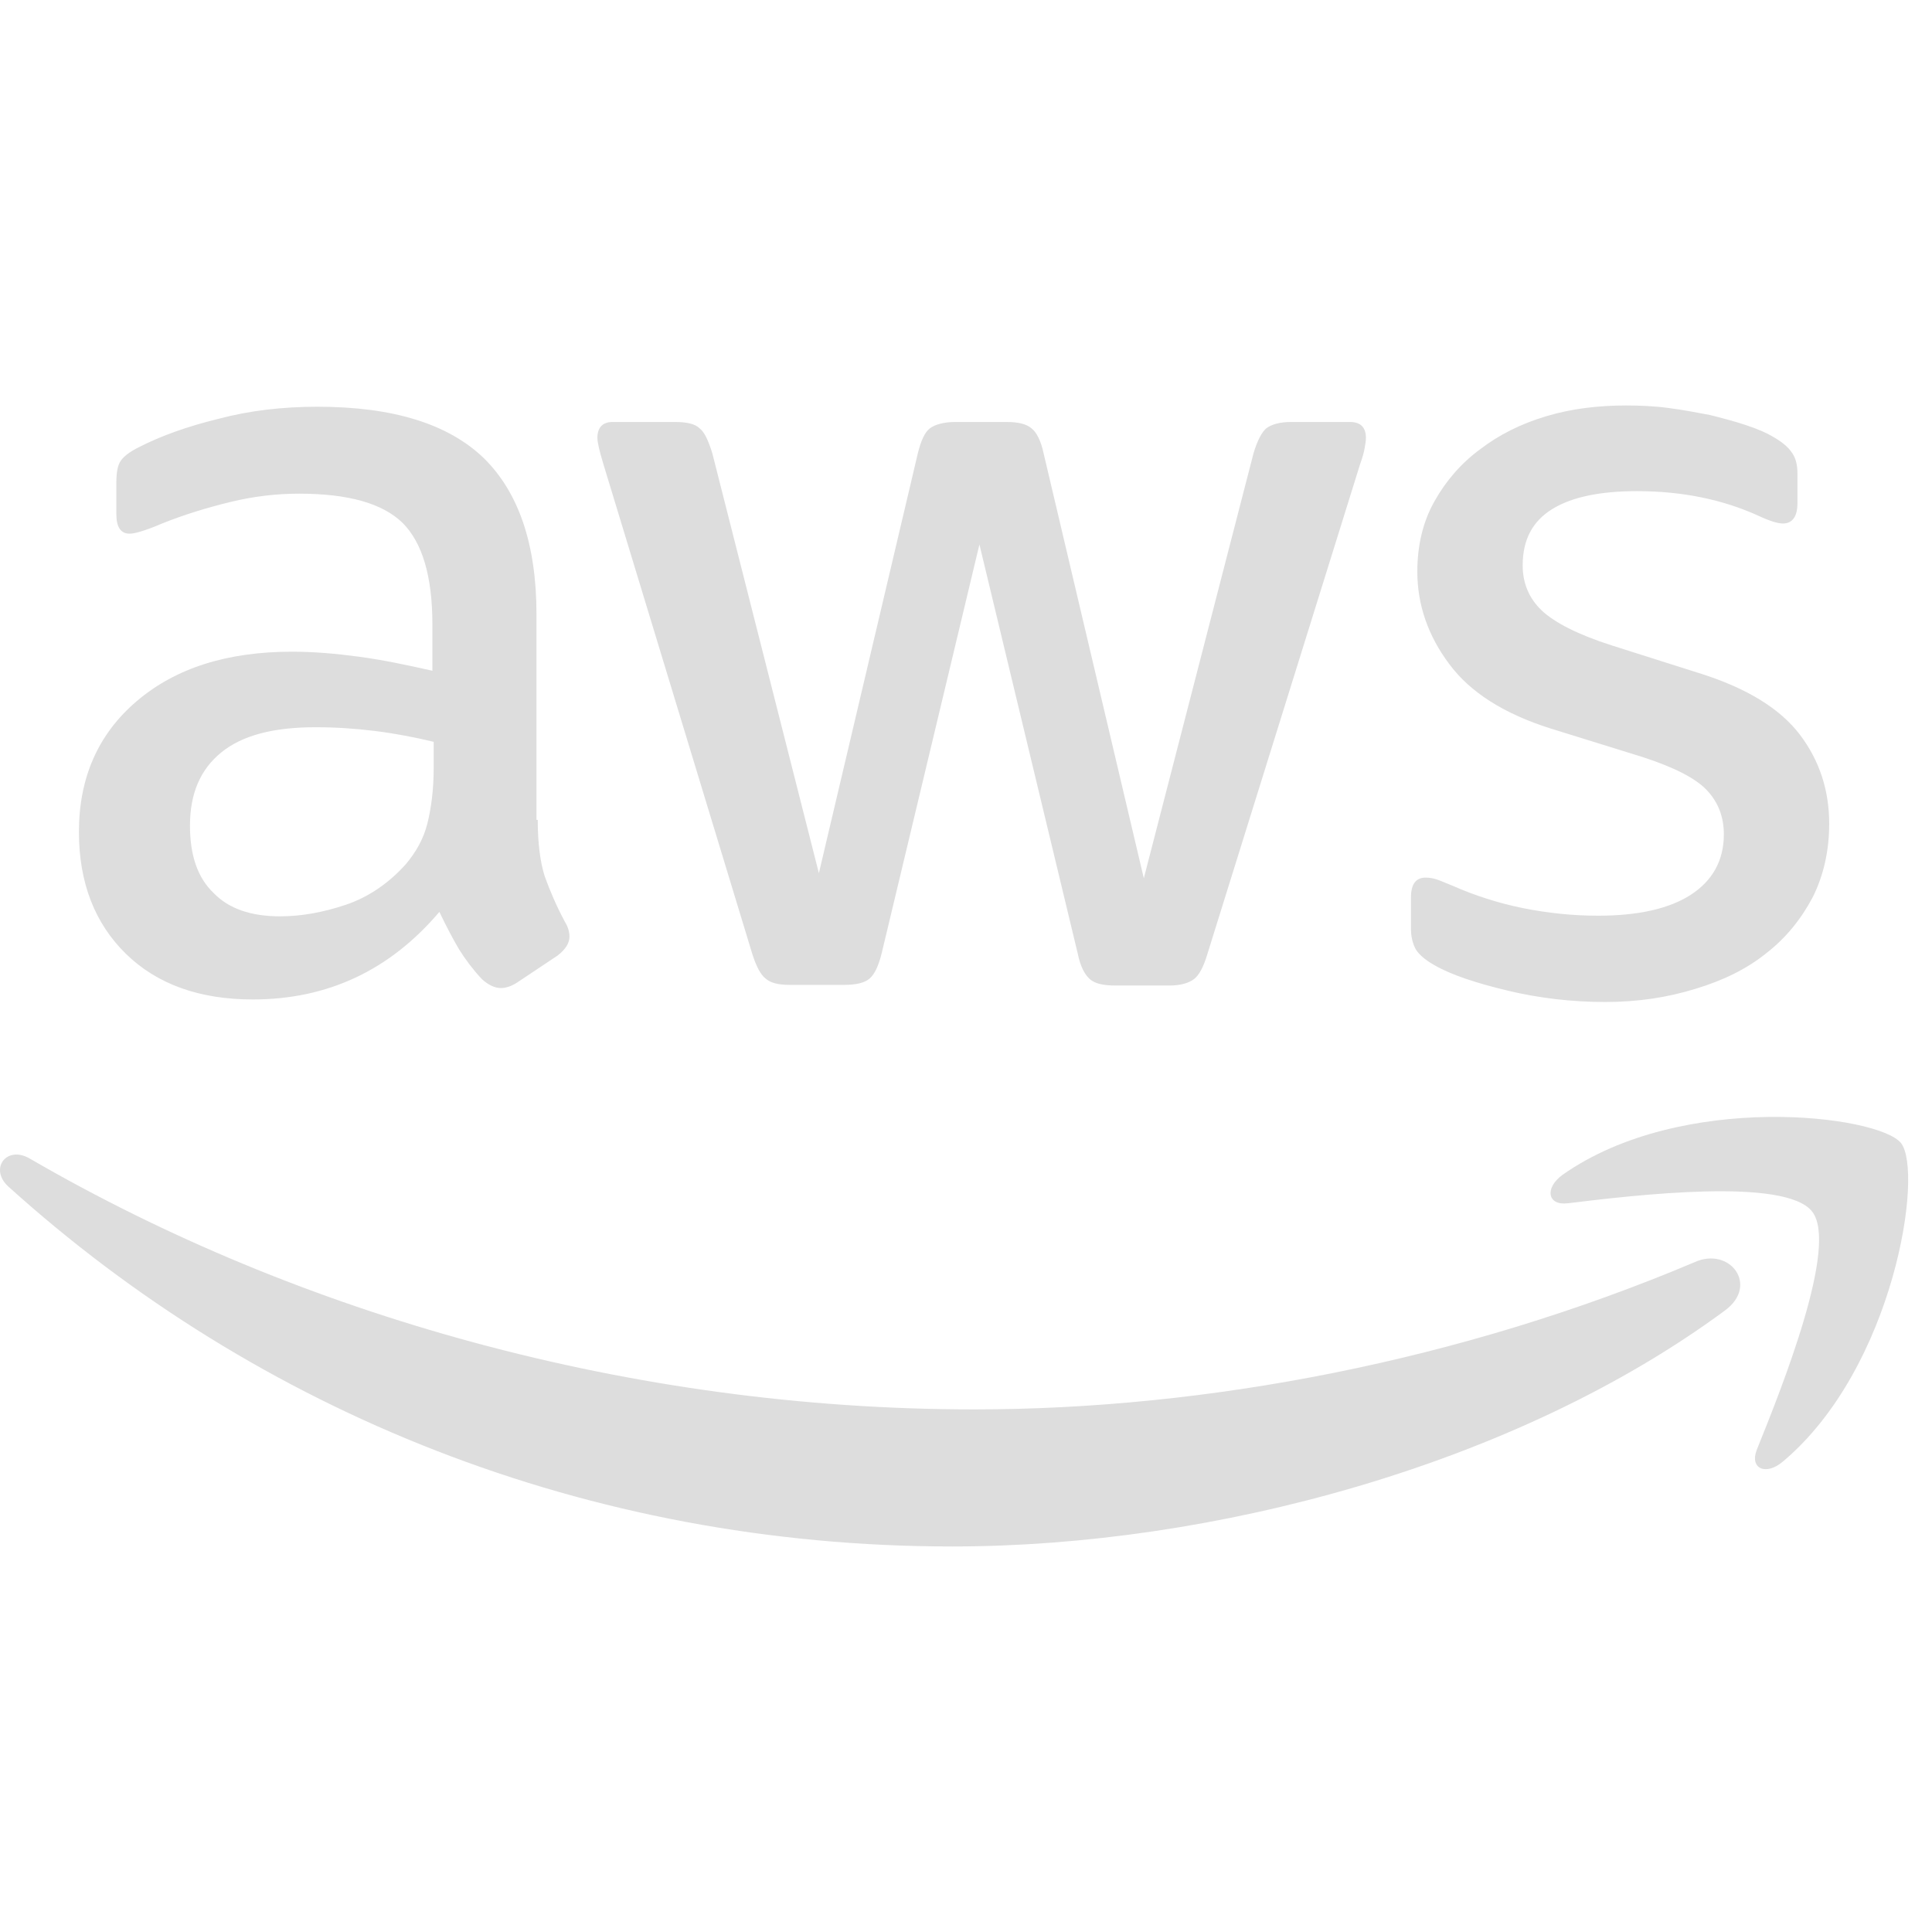 <svg width="81" height="80" viewBox="0 0 81 80" fill="none" xmlns="http://www.w3.org/2000/svg">
<path d="M22.545 34.374C22.545 35.359 22.652 36.157 22.838 36.742C23.051 37.328 23.317 37.966 23.689 38.658C23.822 38.871 23.875 39.084 23.875 39.27C23.875 39.536 23.716 39.802 23.37 40.068L21.694 41.185C21.454 41.345 21.215 41.425 21.002 41.425C20.736 41.425 20.47 41.292 20.204 41.052C19.831 40.653 19.512 40.228 19.246 39.802C18.98 39.35 18.714 38.844 18.421 38.232C16.346 40.68 13.738 41.904 10.599 41.904C8.364 41.904 6.581 41.265 5.277 39.988C3.974 38.711 3.309 37.008 3.309 34.88C3.309 32.618 4.107 30.782 5.73 29.399C7.353 28.015 9.508 27.323 12.248 27.323C13.153 27.323 14.084 27.403 15.069 27.536C16.053 27.669 17.064 27.882 18.128 28.122V26.179C18.128 24.157 17.703 22.747 16.878 21.922C16.027 21.097 14.59 20.698 12.541 20.698C11.61 20.698 10.652 20.805 9.668 21.044C8.683 21.284 7.725 21.576 6.794 21.949C6.368 22.135 6.049 22.241 5.863 22.295C5.677 22.348 5.544 22.375 5.437 22.375C5.065 22.375 4.878 22.108 4.878 21.55V20.246C4.878 19.82 4.932 19.501 5.065 19.315C5.198 19.128 5.437 18.942 5.81 18.756C6.741 18.277 7.858 17.878 9.162 17.559C10.466 17.213 11.849 17.053 13.313 17.053C16.479 17.053 18.794 17.772 20.284 19.208C21.747 20.645 22.492 22.827 22.492 25.754V34.374H22.545ZM11.743 38.418C12.621 38.418 13.525 38.259 14.483 37.939C15.441 37.62 16.293 37.035 17.011 36.237C17.437 35.731 17.756 35.172 17.916 34.534C18.075 33.895 18.182 33.124 18.182 32.219V31.102C17.41 30.915 16.585 30.756 15.734 30.649C14.883 30.543 14.058 30.49 13.233 30.49C11.45 30.49 10.146 30.835 9.268 31.554C8.39 32.272 7.965 33.283 7.965 34.614C7.965 35.864 8.284 36.795 8.949 37.434C9.588 38.099 10.519 38.418 11.743 38.418ZM33.108 41.292C32.629 41.292 32.31 41.212 32.097 41.026C31.884 40.866 31.698 40.494 31.538 39.988L25.286 19.421C25.126 18.889 25.046 18.543 25.046 18.357C25.046 17.931 25.259 17.692 25.685 17.692H28.292C28.798 17.692 29.144 17.772 29.33 17.958C29.543 18.117 29.702 18.49 29.862 18.995L34.332 36.609L38.483 18.995C38.616 18.463 38.775 18.117 38.988 17.958C39.201 17.798 39.573 17.692 40.052 17.692H42.181C42.686 17.692 43.032 17.772 43.245 17.958C43.458 18.117 43.644 18.49 43.751 18.995L47.955 36.822L52.557 18.995C52.717 18.463 52.903 18.117 53.09 17.958C53.303 17.798 53.648 17.692 54.127 17.692H56.602C57.027 17.692 57.267 17.905 57.267 18.357C57.267 18.49 57.24 18.623 57.214 18.783C57.187 18.942 57.134 19.155 57.027 19.448L50.615 40.015C50.456 40.547 50.269 40.893 50.056 41.052C49.844 41.212 49.498 41.319 49.045 41.319H46.757C46.252 41.319 45.906 41.239 45.693 41.052C45.48 40.866 45.294 40.52 45.187 39.988L41.063 22.827L36.966 39.962C36.833 40.494 36.673 40.84 36.461 41.026C36.248 41.212 35.875 41.292 35.396 41.292H33.108ZM67.298 42.01C65.914 42.01 64.531 41.851 63.2 41.531C61.87 41.212 60.832 40.866 60.14 40.467C59.715 40.228 59.422 39.962 59.316 39.722C59.209 39.483 59.156 39.217 59.156 38.977V37.62C59.156 37.061 59.369 36.795 59.768 36.795C59.928 36.795 60.087 36.822 60.247 36.875C60.406 36.928 60.646 37.035 60.912 37.141C61.817 37.54 62.801 37.86 63.839 38.072C64.903 38.285 65.941 38.392 67.005 38.392C68.681 38.392 69.985 38.099 70.889 37.514C71.794 36.928 72.273 36.077 72.273 34.986C72.273 34.241 72.034 33.629 71.555 33.124C71.076 32.618 70.171 32.166 68.867 31.74L65.009 30.543C63.067 29.931 61.63 29.026 60.752 27.829C59.874 26.658 59.422 25.355 59.422 23.971C59.422 22.854 59.661 21.869 60.14 21.018C60.619 20.166 61.258 19.421 62.056 18.836C62.854 18.224 63.759 17.772 64.823 17.452C65.887 17.133 67.005 17 68.176 17C68.761 17 69.373 17.027 69.958 17.106C70.57 17.186 71.129 17.293 71.688 17.399C72.22 17.532 72.725 17.665 73.204 17.825C73.683 17.984 74.056 18.144 74.322 18.304C74.694 18.517 74.96 18.729 75.12 18.969C75.279 19.182 75.359 19.474 75.359 19.847V21.097C75.359 21.656 75.147 21.949 74.747 21.949C74.535 21.949 74.189 21.842 73.736 21.63C72.22 20.938 70.517 20.592 68.628 20.592C67.111 20.592 65.914 20.831 65.089 21.337C64.264 21.842 63.839 22.614 63.839 23.705C63.839 24.45 64.105 25.088 64.637 25.594C65.169 26.099 66.153 26.605 67.564 27.057L71.342 28.255C73.257 28.867 74.641 29.718 75.466 30.809C76.291 31.9 76.69 33.15 76.69 34.534C76.69 35.678 76.45 36.715 75.998 37.62C75.519 38.525 74.88 39.323 74.056 39.962C73.231 40.627 72.246 41.106 71.102 41.452C69.905 41.824 68.654 42.01 67.298 42.01Z" fill="#DDDDDD"/>
<path fill-rule="evenodd" clip-rule="evenodd" d="M72.325 54.94C63.572 61.406 50.854 64.838 39.919 64.838C24.593 64.838 10.784 59.17 0.354 49.752C-0.47 49.007 0.275 47.996 1.259 48.581C12.54 55.126 26.456 59.091 40.85 59.091C50.561 59.091 61.23 57.069 71.048 52.918C72.512 52.253 73.762 53.876 72.325 54.94Z" fill="#DDDDDD"/>
<path fill-rule="evenodd" clip-rule="evenodd" d="M75.973 50.795C74.856 49.358 68.577 50.103 65.73 50.449C64.878 50.555 64.745 49.81 65.517 49.251C70.519 45.739 78.74 46.75 79.698 47.921C80.656 49.118 79.432 57.34 74.749 61.278C74.031 61.889 73.339 61.57 73.659 60.772C74.723 58.138 77.091 52.205 75.973 50.795Z" fill="#DDDDDD"/>
</svg>
